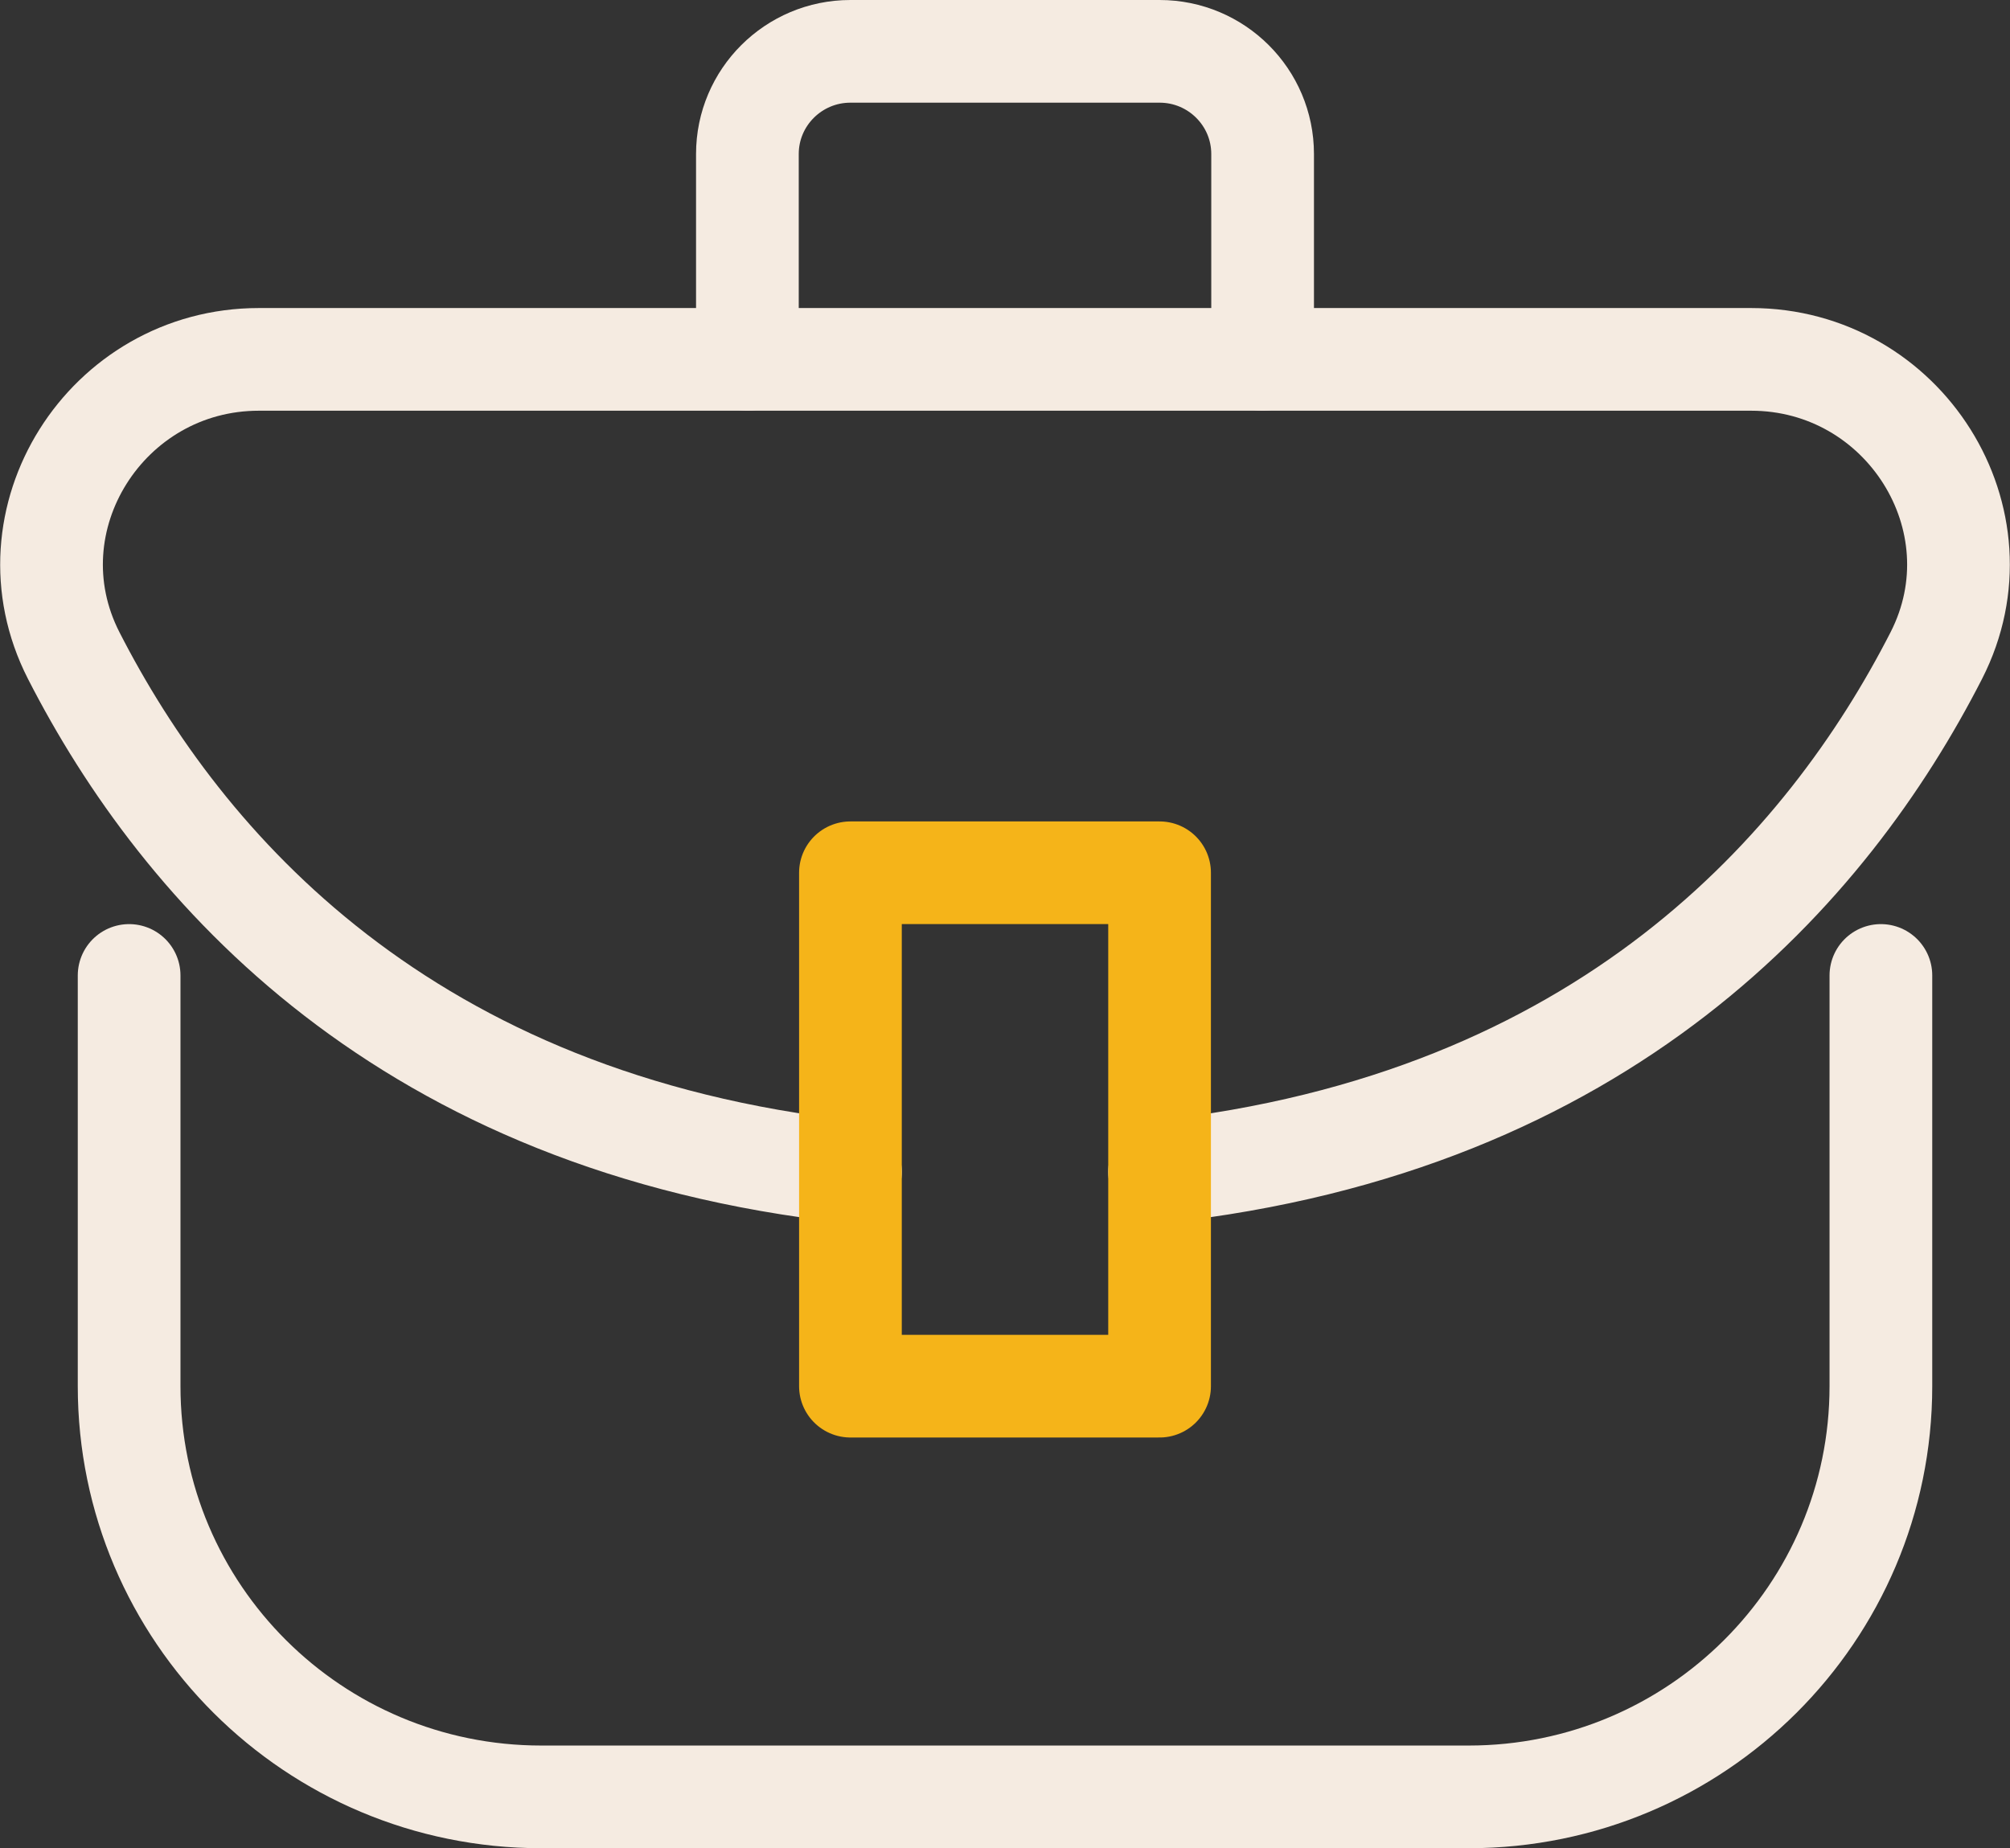 <?xml version="1.0" encoding="UTF-8"?> <svg xmlns="http://www.w3.org/2000/svg" xmlns:xlink="http://www.w3.org/1999/xlink" width="137px" height="126px" viewBox="0 0 137 126" version="1.1"><rect x="0" y="0" width="137" height="126" fill="#333333" stroke="none"/><title>img-whatittakes-busownership</title><g id="Page-1" stroke="none" stroke-width="1" fill="none" fill-rule="evenodd" stroke-linecap="round" stroke-linejoin="round"><g id="23-MAR-023_WhatItTakes" transform="translate(-331, -519)" stroke-width="7"><g id="img-whatittakes-busownership" transform="translate(334.512, 522.5)"><path d="M124.688,63 L124.688,91 C124.688,106.463 112.109,119 96.594,119 L33.383,119 C17.868,119 5.289,106.463 5.289,91 L5.289,63" id="Stroke-1" stroke="#F5EBE1"></path><path d="M47.43,21 L47.43,7 C47.43,3.136 50.576,0 54.453,0 L75.524,0 C79.401,0 82.547,3.136 82.547,7 L82.547,21" id="Stroke-3" stroke="#F5EBE1"></path><path d="M75.524,76.391 C105.907,73.073 121.078,55.643 128.467,41.188 C133.186,31.941 126.254,21 115.845,21 L14.131,21 C3.723,21 -3.21,31.941 1.51,41.188 C8.899,55.643 24.07,73.073 54.453,76.391" id="Stroke-5" stroke="#F5EBE1"></path><polygon id="Stroke-7" stroke="#F5B419" points="54.453 91 75.524 91 75.524 56 54.453 56"></polygon></g></g></g></svg> 